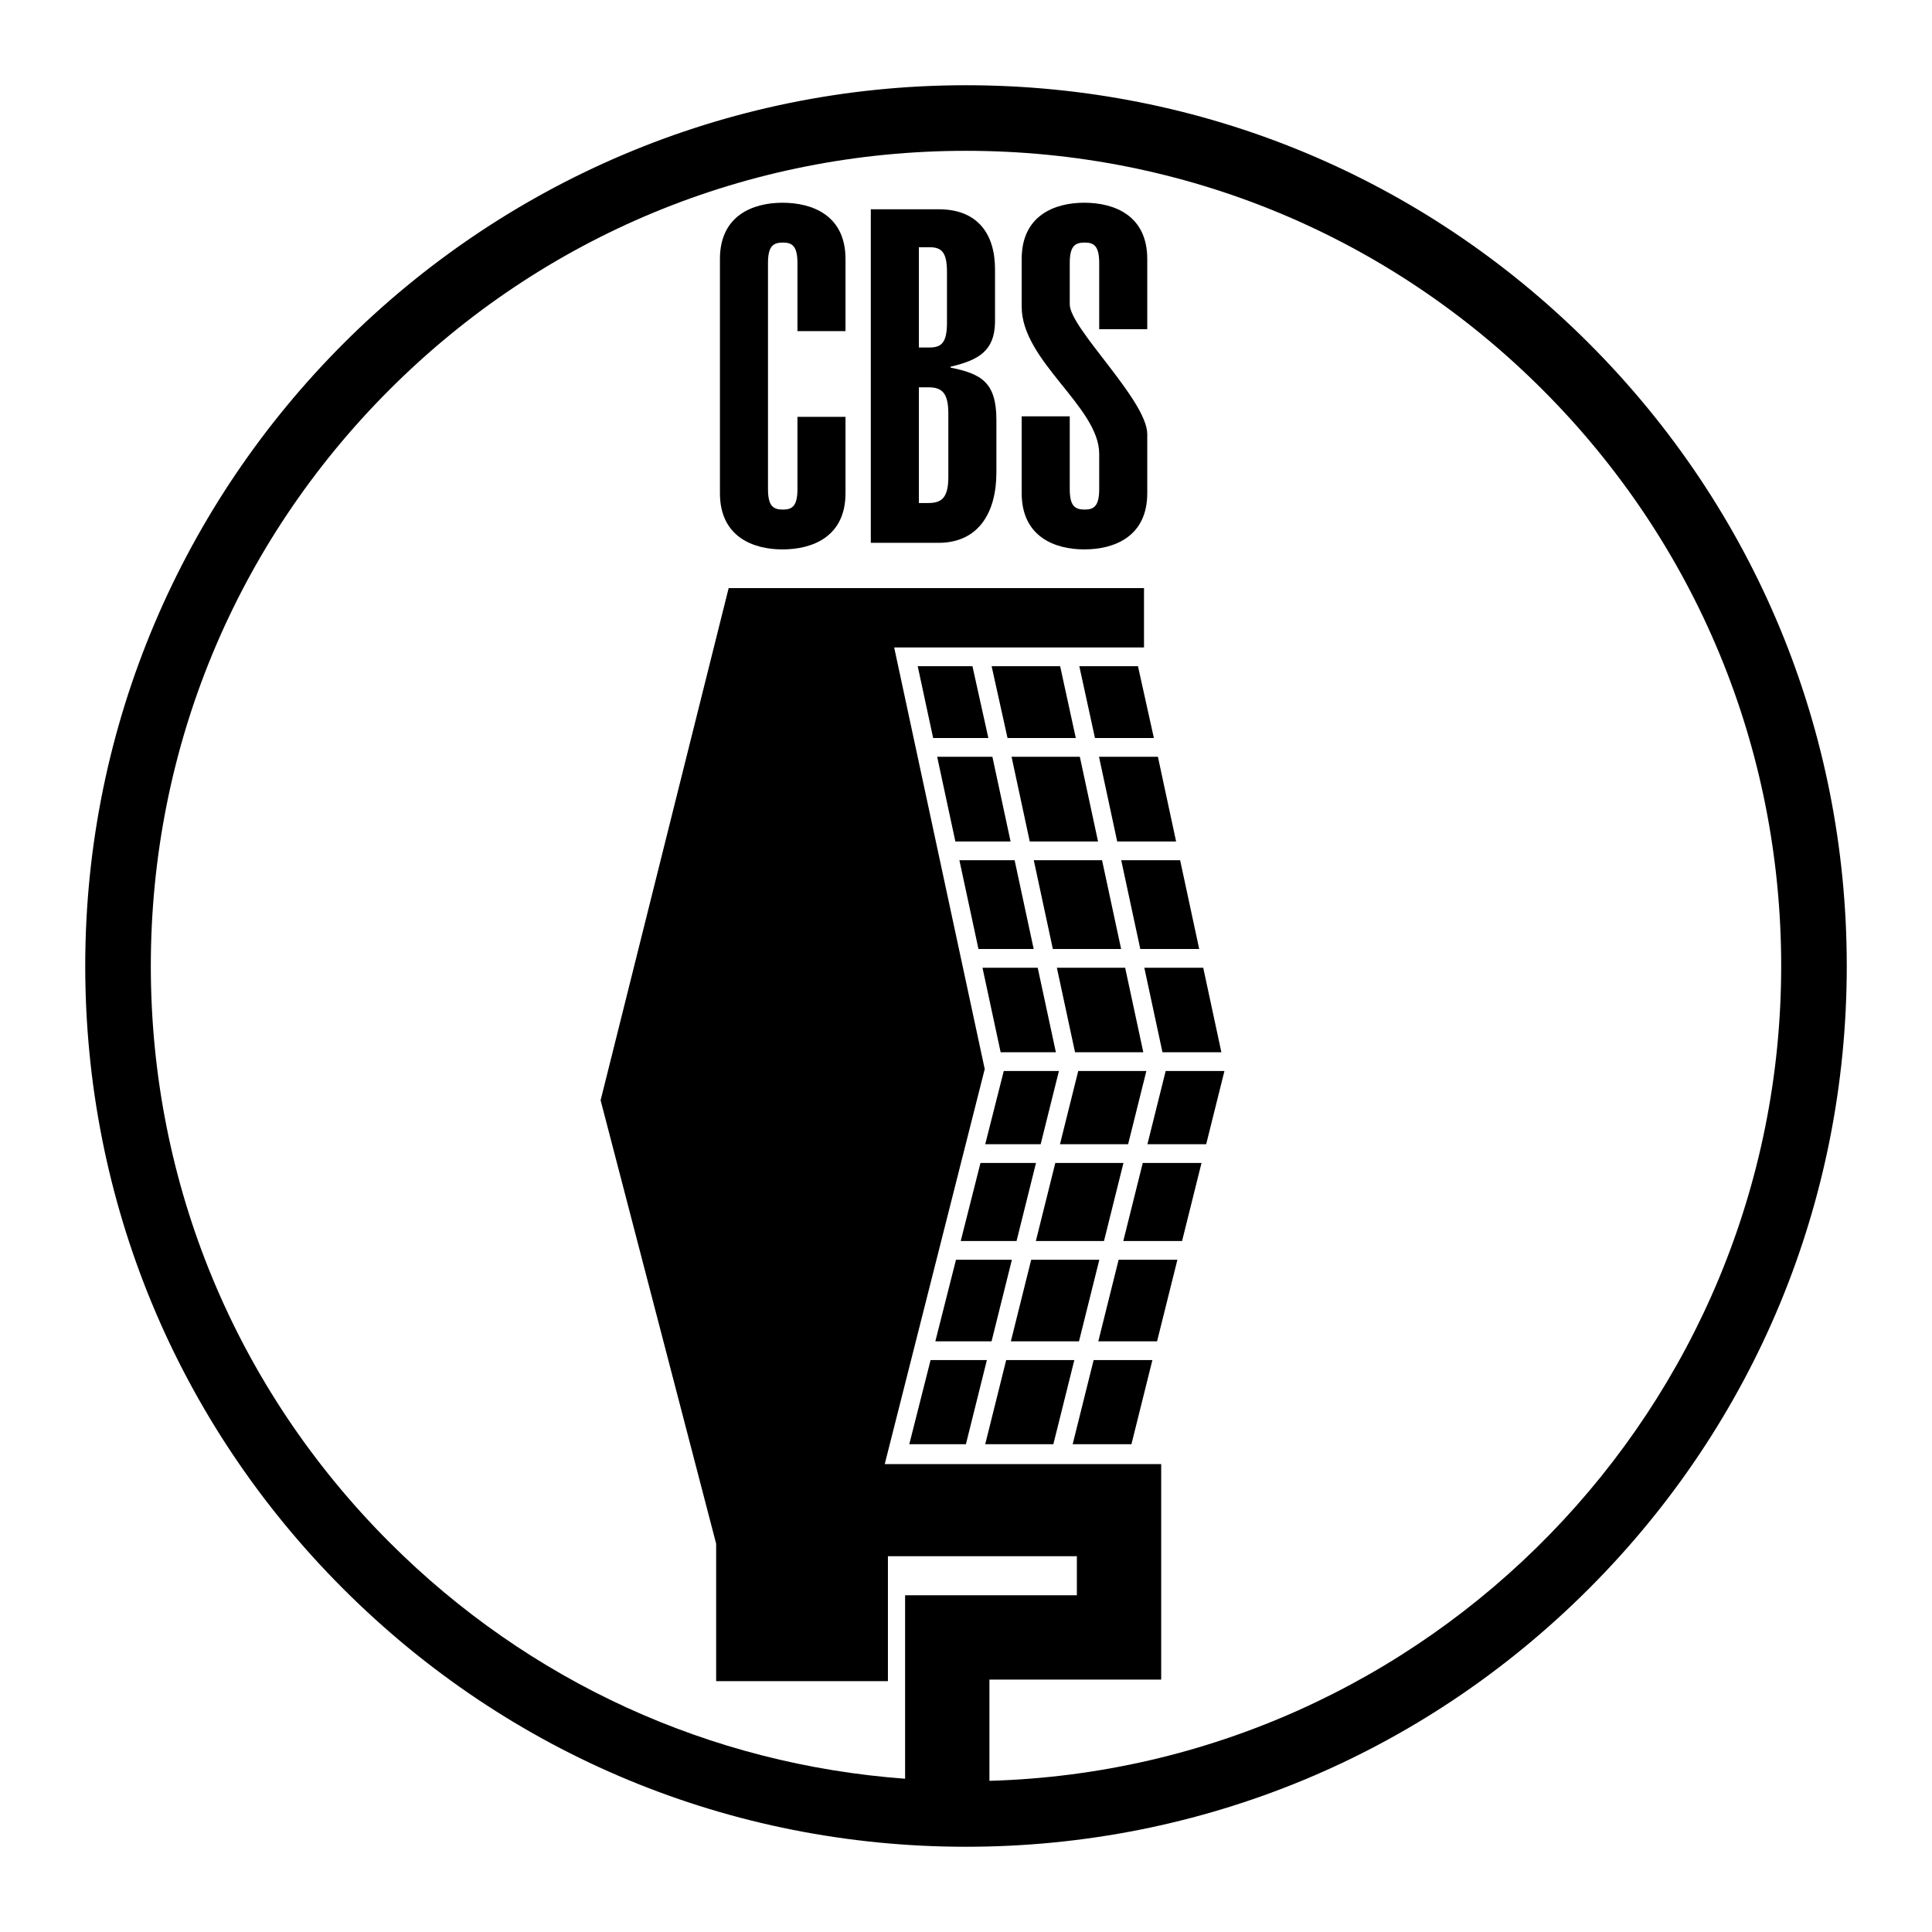 <?xml version="1.0" encoding="utf-8"?>
<!-- Generator: Adobe Illustrator 13.0.0, SVG Export Plug-In . SVG Version: 6.00 Build 14948)  -->
<!DOCTYPE svg PUBLIC "-//W3C//DTD SVG 1.0//EN" "http://www.w3.org/TR/2001/REC-SVG-20010904/DTD/svg10.dtd">
<svg version="1.0" id="Layer_1" xmlns="http://www.w3.org/2000/svg" xmlns:xlink="http://www.w3.org/1999/xlink" x="0px" y="0px"
	 width="192.756px" height="192.756px" viewBox="0 0 192.756 192.756" enable-background="new 0 0 192.756 192.756"
	 xml:space="preserve">
<g>
	<polygon fill-rule="evenodd" clip-rule="evenodd" fill="#FFFFFF" points="0,0 192.756,0 192.756,192.756 0,192.756 0,0 	"/>
	<path fill-rule="evenodd" clip-rule="evenodd" d="M158.514,34.242C141.917,17.645,119.85,8.504,96.378,8.504
		c-48.454,0-87.874,39.42-87.874,87.874c0,23.472,9.141,45.538,25.738,62.136c16.597,16.598,38.664,25.738,62.136,25.738
		s45.539-9.141,62.136-25.738c16.598-16.598,25.738-38.664,25.738-62.136S175.111,50.839,158.514,34.242L158.514,34.242z"/>
	<path fill-rule="evenodd" clip-rule="evenodd" fill="#FFFFFF" d="M98.715,177.674v-10.1h17.137v-21.5H88.27l9.977-39.414
		l-9.035-42.063h24.926v-5.92H72.698l-12.775,51.099l11.528,44.244v13.709h17.137v-12.463h18.851v3.895H90.302v18.303
		c-19.434-1.428-37.514-9.656-51.434-23.576c-15.361-15.361-23.821-35.785-23.821-57.509c0-21.724,8.46-42.148,23.821-57.509
		C54.23,23.507,74.654,15.047,96.378,15.047s42.147,8.46,57.51,23.822c15.361,15.361,23.821,35.785,23.821,57.509
		C177.709,140.441,142.484,176.432,98.715,177.674L98.715,177.674z"/>
	<polygon fill-rule="evenodd" clip-rule="evenodd" points="100.854,133.826 107.651,133.826 109.68,125.686 102.882,125.686 
		100.854,133.826 	"/>
	<polygon fill-rule="evenodd" clip-rule="evenodd" points="114.372,106.855 107.575,106.855 107.567,106.887 105.755,114.156 
		112.553,114.156 114.372,106.855 	"/>
	<polygon fill-rule="evenodd" clip-rule="evenodd" points="103.348,123.816 110.146,123.816 112.087,116.027 105.289,116.027 
		103.348,123.816 	"/>
	<polygon fill-rule="evenodd" clip-rule="evenodd" points="117.469,125.686 111.606,125.686 109.578,133.826 115.44,133.826 
		117.469,125.686 	"/>
	<polygon fill-rule="evenodd" clip-rule="evenodd" points="114.975,135.695 109.112,135.695 107.021,144.088 112.884,144.088 
		114.975,135.695 	"/>
	<polygon fill-rule="evenodd" clip-rule="evenodd" points="98.296,144.088 105.094,144.088 107.186,135.695 100.388,135.695 
		98.296,144.088 	"/>
	<polygon fill-rule="evenodd" clip-rule="evenodd" points="109.647,75.502 111.463,83.954 117.34,83.954 115.524,75.502 
		109.647,75.502 	"/>
	<polygon fill-rule="evenodd" clip-rule="evenodd" points="111.864,85.823 113.768,94.684 119.646,94.684 117.741,85.823 
		111.864,85.823 	"/>
	<polygon fill-rule="evenodd" clip-rule="evenodd" points="100.923,75.502 102.738,83.954 109.551,83.954 107.735,75.502 
		100.923,75.502 	"/>
	<polygon fill-rule="evenodd" clip-rule="evenodd" points="111.855,94.684 109.952,85.823 103.14,85.823 105.044,94.684 
		111.855,94.684 	"/>
	<polygon fill-rule="evenodd" clip-rule="evenodd" points="119.876,116.027 114.014,116.027 112.072,123.816 117.935,123.816 
		119.876,116.027 	"/>
	<polygon fill-rule="evenodd" clip-rule="evenodd" points="114.068,104.984 112.257,96.553 105.445,96.553 107.256,104.984 
		114.068,104.984 	"/>
	<polygon fill-rule="evenodd" clip-rule="evenodd" points="121.857,104.984 120.047,96.553 114.169,96.553 115.98,104.984 
		121.857,104.984 	"/>
	<polygon fill-rule="evenodd" clip-rule="evenodd" points="98.927,133.826 100.956,125.686 95.379,125.686 93.318,133.826 
		98.927,133.826 	"/>
	<polygon fill-rule="evenodd" clip-rule="evenodd" points="122.162,106.855 116.299,106.855 116.291,106.887 114.479,114.156 
		120.342,114.156 122.162,106.855 	"/>
	<polygon fill-rule="evenodd" clip-rule="evenodd" points="101.422,123.816 103.362,116.027 97.823,116.027 95.852,123.816 
		101.422,123.816 	"/>
	<polygon fill-rule="evenodd" clip-rule="evenodd" points="98.609,73.633 97.021,66.466 91.561,66.466 93.1,73.633 98.609,73.633 	
		"/>
	<polygon fill-rule="evenodd" clip-rule="evenodd" points="96.37,144.088 98.461,135.695 92.845,135.695 90.72,144.088 
		96.37,144.088 	"/>
	<polygon fill-rule="evenodd" clip-rule="evenodd" points="100.521,73.633 107.333,73.633 105.77,66.466 98.935,66.466 
		100.521,73.633 	"/>
	<polygon fill-rule="evenodd" clip-rule="evenodd" points="95.317,83.954 100.826,83.954 99.011,75.502 93.501,75.502 
		95.317,83.954 	"/>
	<polygon fill-rule="evenodd" clip-rule="evenodd" points="103.828,114.156 105.648,106.855 100.146,106.855 98.297,114.156 
		103.828,114.156 	"/>
	<polygon fill-rule="evenodd" clip-rule="evenodd" points="109.246,73.633 115.123,73.633 113.536,66.466 107.683,66.466 
		109.246,73.633 	"/>
	<polygon fill-rule="evenodd" clip-rule="evenodd" points="105.345,104.984 103.533,96.553 98.023,96.553 99.835,104.984 
		105.345,104.984 	"/>
	<polygon fill-rule="evenodd" clip-rule="evenodd" points="103.131,94.684 101.228,85.823 95.719,85.823 97.622,94.684 
		103.131,94.684 	"/>
	<path fill-rule="evenodd" clip-rule="evenodd" d="M79.562,33.033v-6.777c0-1.683-0.498-2.056-1.448-2.056
		c-0.995,0-1.492,0.374-1.492,2.056v22.529c0,1.682,0.498,2.056,1.492,2.056c0.95,0,1.448-0.374,1.448-2.056v-7.198h4.794v7.619
		c0,4.347-3.301,5.609-6.287,5.609c-2.94,0-6.241-1.262-6.241-5.609v-23.37c0-4.347,3.301-5.609,6.241-5.609
		c2.985,0,6.287,1.262,6.287,5.609v7.198H79.562L79.562,33.033z"/>
	<path fill-rule="evenodd" clip-rule="evenodd" d="M86.882,20.88h6.784c3.844,0,5.607,2.431,5.607,5.983v5.282
		c-0.045,2.897-1.673,3.786-4.432,4.44v0.094c3.03,0.607,4.568,1.449,4.568,5.188v5.281c0,3.973-1.765,7.011-5.79,7.011h-6.739
		V20.88L86.882,20.88z"/>
	<path fill-rule="evenodd" clip-rule="evenodd" fill="#FFFFFF" d="M91.676,34.669h1.085c1.221,0,1.719-0.561,1.719-2.478v-5.048
		c0-1.917-0.498-2.477-1.719-2.477h-1.085V34.669L91.676,34.669z"/>
	<path fill-rule="evenodd" clip-rule="evenodd" fill="#FFFFFF" d="M91.676,50.186h0.95c1.357,0,1.99-0.561,1.99-2.617v-6.31
		c0-2.057-0.633-2.618-1.99-2.618h-0.95V50.186L91.676,50.186z"/>
	<path fill-rule="evenodd" clip-rule="evenodd" d="M106.729,48.784c0,1.682,0.497,2.056,1.492,2.056
		c0.949,0,1.447-0.374,1.447-2.056v-3.505c0-4.674-7.734-9.255-7.734-14.676v-4.768c0-4.347,3.302-5.609,6.242-5.609
		c2.984,0,6.286,1.262,6.286,5.609v7.011h-4.794v-6.59c0-1.683-0.498-2.056-1.447-2.056c-0.995,0-1.492,0.374-1.492,2.056v4.113
		c0,2.384,7.733,9.582,7.733,12.947v5.889c0,4.347-3.302,5.609-6.286,5.609c-2.94,0-6.242-1.262-6.242-5.609V41.54h4.795V48.784
		L106.729,48.784z"/>
</g>
</svg>
